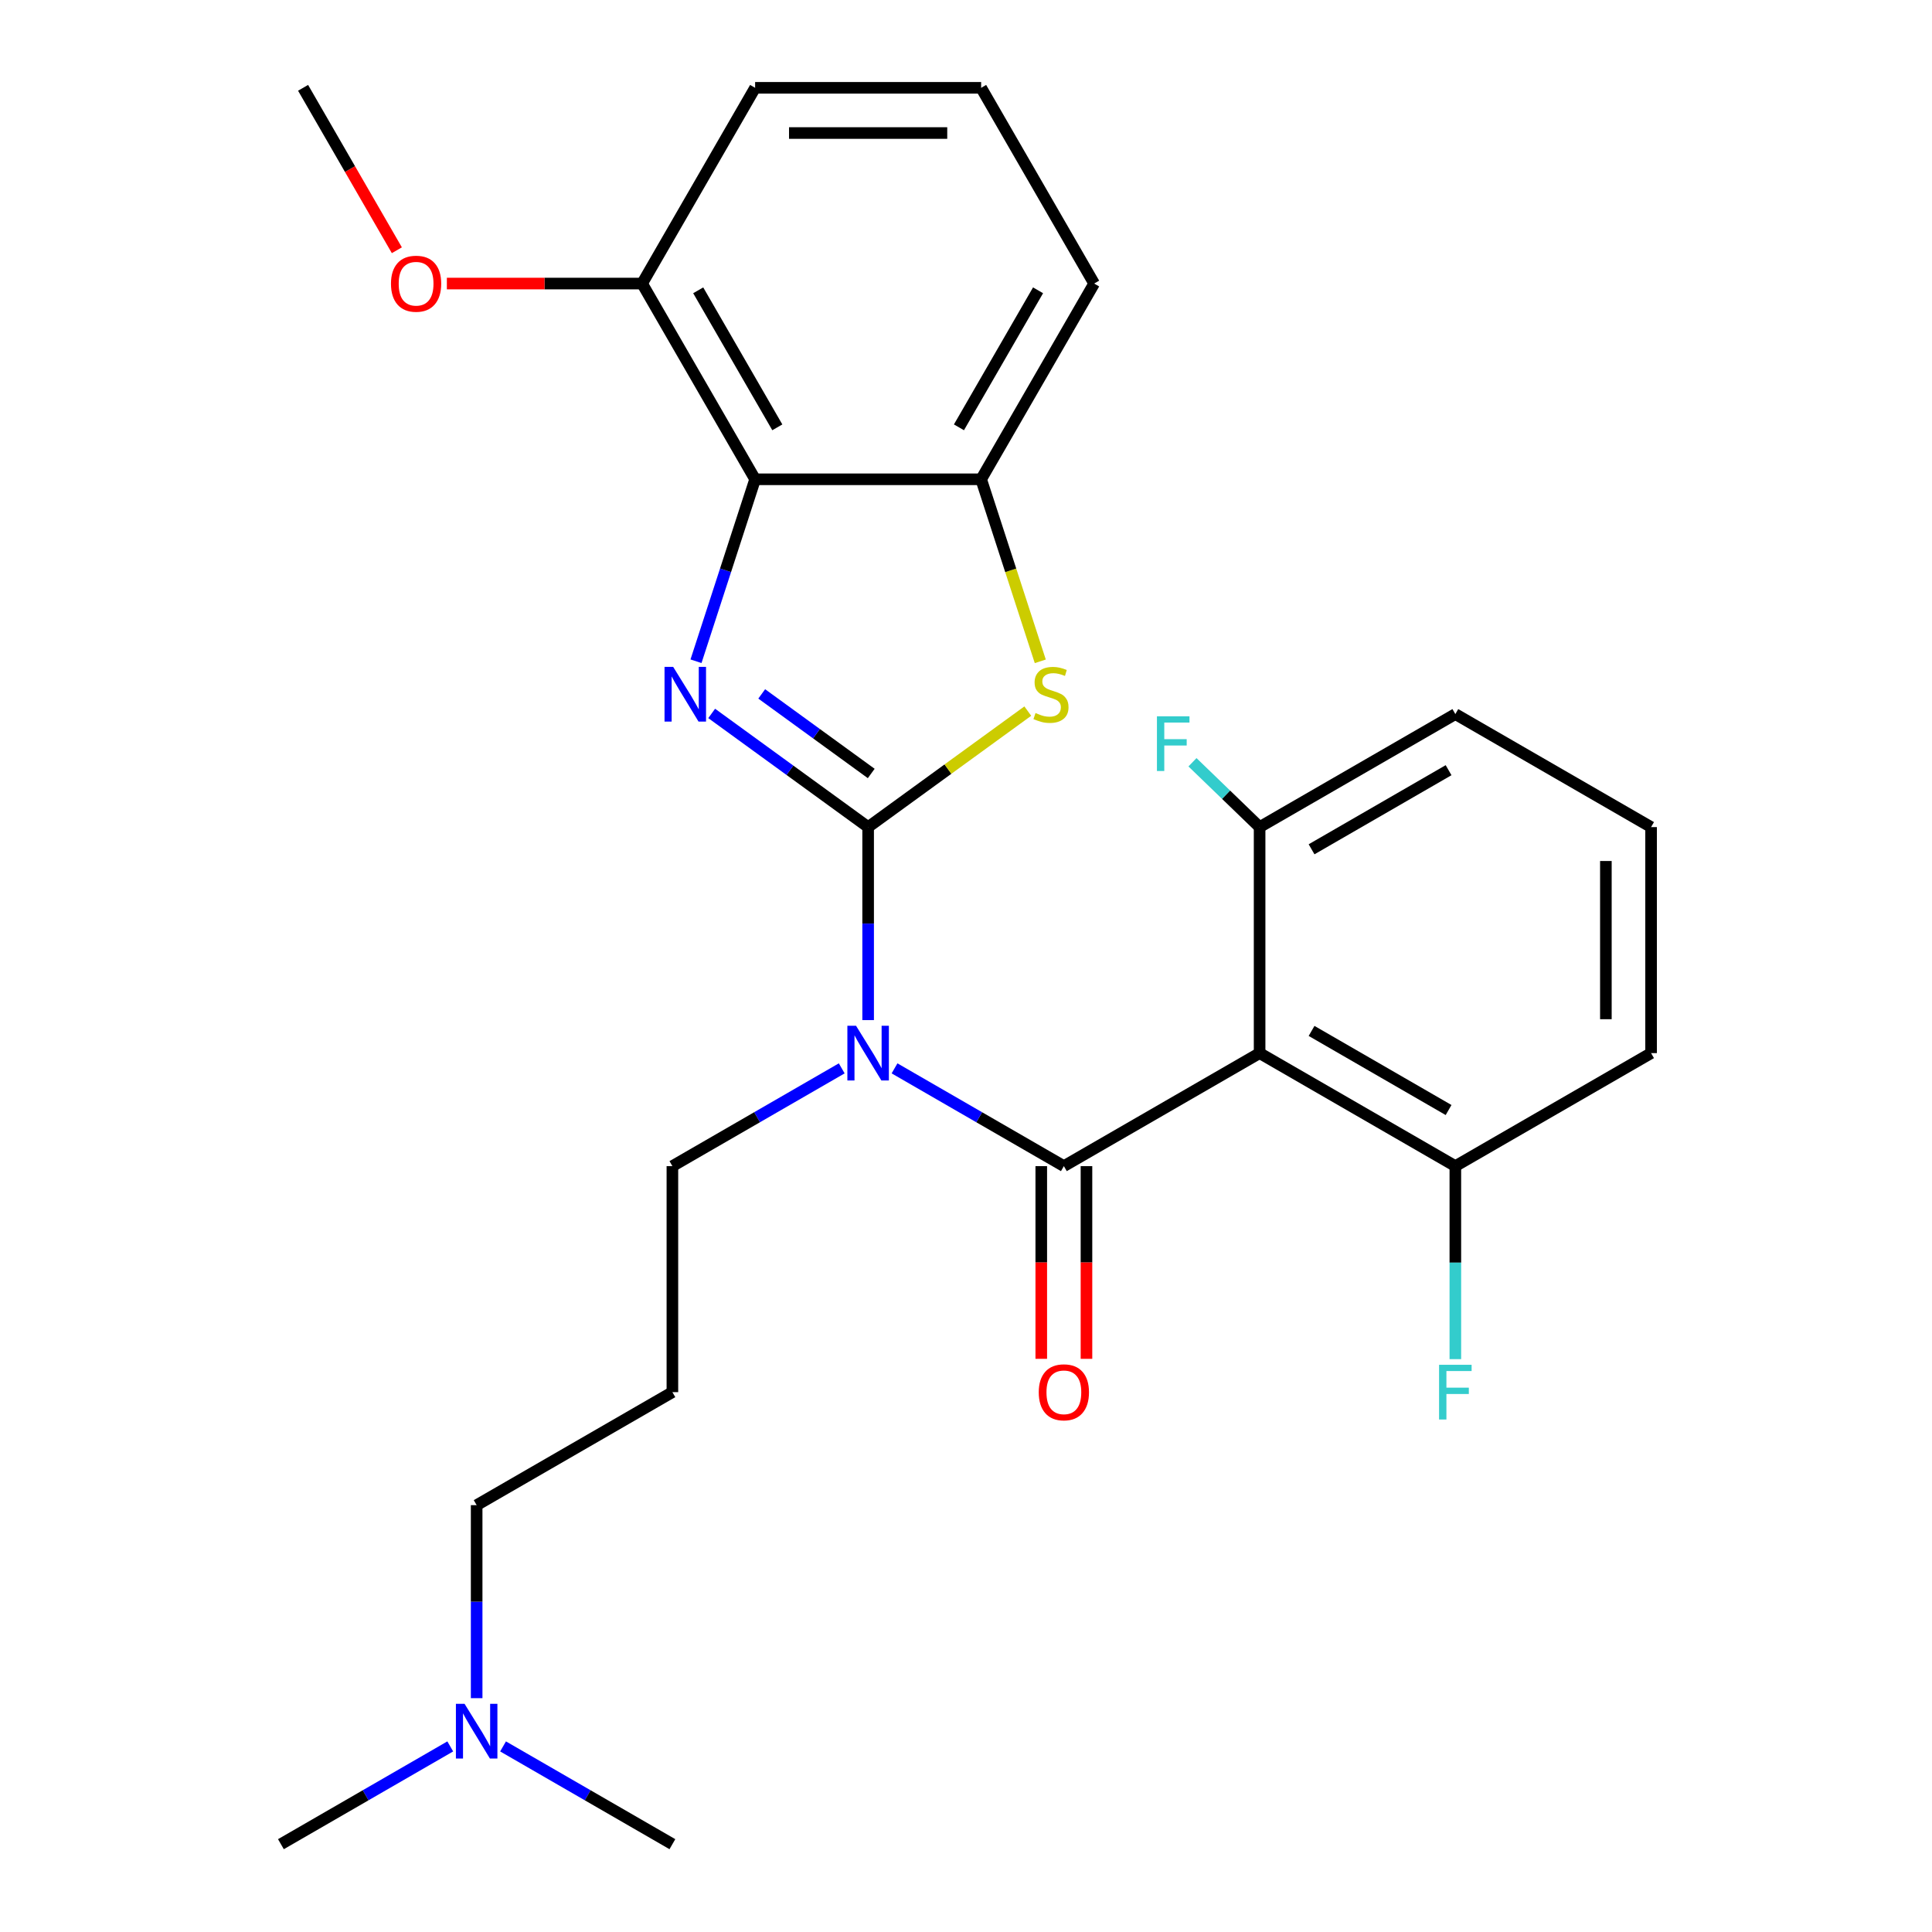 <?xml version='1.0' encoding='iso-8859-1'?>
<svg version='1.1' baseProfile='full'
              xmlns='http://www.w3.org/2000/svg'
                      xmlns:rdkit='http://www.rdkit.org/xml'
                      xmlns:xlink='http://www.w3.org/1999/xlink'
                  xml:space='preserve'
width='1000px' height='1000px' viewBox='0 0 1000 1000'>
<!-- END OF HEADER -->
<rect style='opacity:1.0;fill:#FFFFFF;stroke:none' width='1000' height='1000' x='0' y='0'> </rect>
<path class='bond-0' d='M 449.343,428.105 L 408.854,398.688' style='fill:none;fill-rule:evenodd;stroke:#000000;stroke-width:6px;stroke-linecap:butt;stroke-linejoin:miter;stroke-opacity:1' />
<path class='bond-0' d='M 408.854,398.688 L 368.364,369.27' style='fill:none;fill-rule:evenodd;stroke:#0000FF;stroke-width:6px;stroke-linecap:butt;stroke-linejoin:miter;stroke-opacity:1' />
<path class='bond-0' d='M 450.949,400.351 L 422.606,379.759' style='fill:none;fill-rule:evenodd;stroke:#000000;stroke-width:6px;stroke-linecap:butt;stroke-linejoin:miter;stroke-opacity:1' />
<path class='bond-0' d='M 422.606,379.759 L 394.263,359.167' style='fill:none;fill-rule:evenodd;stroke:#0000FF;stroke-width:6px;stroke-linecap:butt;stroke-linejoin:miter;stroke-opacity:1' />
<path class='bond-2' d='M 449.343,428.105 L 449.343,478.056' style='fill:none;fill-rule:evenodd;stroke:#000000;stroke-width:6px;stroke-linecap:butt;stroke-linejoin:miter;stroke-opacity:1' />
<path class='bond-2' d='M 449.343,478.056 L 449.343,528.007' style='fill:none;fill-rule:evenodd;stroke:#0000FF;stroke-width:6px;stroke-linecap:butt;stroke-linejoin:miter;stroke-opacity:1' />
<path class='bond-3' d='M 449.343,428.105 L 490.663,398.085' style='fill:none;fill-rule:evenodd;stroke:#000000;stroke-width:6px;stroke-linecap:butt;stroke-linejoin:miter;stroke-opacity:1' />
<path class='bond-3' d='M 490.663,398.085 L 531.983,368.064' style='fill:none;fill-rule:evenodd;stroke:#CCCC00;stroke-width:6px;stroke-linecap:butt;stroke-linejoin:miter;stroke-opacity:1' />
<path class='bond-5' d='M 360.25,342.258 L 375.55,295.17' style='fill:none;fill-rule:evenodd;stroke:#0000FF;stroke-width:6px;stroke-linecap:butt;stroke-linejoin:miter;stroke-opacity:1' />
<path class='bond-5' d='M 375.55,295.17 L 390.85,248.081' style='fill:none;fill-rule:evenodd;stroke:#000000;stroke-width:6px;stroke-linecap:butt;stroke-linejoin:miter;stroke-opacity:1' />
<path class='bond-1' d='M 550.657,603.585 L 506.832,578.283' style='fill:none;fill-rule:evenodd;stroke:#000000;stroke-width:6px;stroke-linecap:butt;stroke-linejoin:miter;stroke-opacity:1' />
<path class='bond-1' d='M 506.832,578.283 L 463.008,552.981' style='fill:none;fill-rule:evenodd;stroke:#0000FF;stroke-width:6px;stroke-linecap:butt;stroke-linejoin:miter;stroke-opacity:1' />
<path class='bond-4' d='M 550.657,603.585 L 651.97,545.092' style='fill:none;fill-rule:evenodd;stroke:#000000;stroke-width:6px;stroke-linecap:butt;stroke-linejoin:miter;stroke-opacity:1' />
<path class='bond-7' d='M 538.958,603.585 L 538.958,653.456' style='fill:none;fill-rule:evenodd;stroke:#000000;stroke-width:6px;stroke-linecap:butt;stroke-linejoin:miter;stroke-opacity:1' />
<path class='bond-7' d='M 538.958,653.456 L 538.958,703.327' style='fill:none;fill-rule:evenodd;stroke:#FF0000;stroke-width:6px;stroke-linecap:butt;stroke-linejoin:miter;stroke-opacity:1' />
<path class='bond-7' d='M 562.355,603.585 L 562.355,653.456' style='fill:none;fill-rule:evenodd;stroke:#000000;stroke-width:6px;stroke-linecap:butt;stroke-linejoin:miter;stroke-opacity:1' />
<path class='bond-7' d='M 562.355,653.456 L 562.355,703.327' style='fill:none;fill-rule:evenodd;stroke:#FF0000;stroke-width:6px;stroke-linecap:butt;stroke-linejoin:miter;stroke-opacity:1' />
<path class='bond-11' d='M 435.679,552.981 L 391.854,578.283' style='fill:none;fill-rule:evenodd;stroke:#0000FF;stroke-width:6px;stroke-linecap:butt;stroke-linejoin:miter;stroke-opacity:1' />
<path class='bond-11' d='M 391.854,578.283 L 348.03,603.585' style='fill:none;fill-rule:evenodd;stroke:#000000;stroke-width:6px;stroke-linecap:butt;stroke-linejoin:miter;stroke-opacity:1' />
<path class='bond-6' d='M 538.449,342.298 L 523.143,295.19' style='fill:none;fill-rule:evenodd;stroke:#CCCC00;stroke-width:6px;stroke-linecap:butt;stroke-linejoin:miter;stroke-opacity:1' />
<path class='bond-6' d='M 523.143,295.19 L 507.837,248.081' style='fill:none;fill-rule:evenodd;stroke:#000000;stroke-width:6px;stroke-linecap:butt;stroke-linejoin:miter;stroke-opacity:1' />
<path class='bond-8' d='M 651.97,545.092 L 753.284,603.585' style='fill:none;fill-rule:evenodd;stroke:#000000;stroke-width:6px;stroke-linecap:butt;stroke-linejoin:miter;stroke-opacity:1' />
<path class='bond-8' d='M 678.866,533.603 L 749.785,574.549' style='fill:none;fill-rule:evenodd;stroke:#000000;stroke-width:6px;stroke-linecap:butt;stroke-linejoin:miter;stroke-opacity:1' />
<path class='bond-9' d='M 651.97,545.092 L 651.97,428.105' style='fill:none;fill-rule:evenodd;stroke:#000000;stroke-width:6px;stroke-linecap:butt;stroke-linejoin:miter;stroke-opacity:1' />
<path class='bond-10' d='M 390.85,248.081 L 332.357,146.768' style='fill:none;fill-rule:evenodd;stroke:#000000;stroke-width:6px;stroke-linecap:butt;stroke-linejoin:miter;stroke-opacity:1' />
<path class='bond-10' d='M 402.339,221.186 L 361.393,150.266' style='fill:none;fill-rule:evenodd;stroke:#000000;stroke-width:6px;stroke-linecap:butt;stroke-linejoin:miter;stroke-opacity:1' />
<path class='bond-27' d='M 390.85,248.081 L 507.837,248.081' style='fill:none;fill-rule:evenodd;stroke:#000000;stroke-width:6px;stroke-linecap:butt;stroke-linejoin:miter;stroke-opacity:1' />
<path class='bond-17' d='M 507.837,248.081 L 566.33,146.768' style='fill:none;fill-rule:evenodd;stroke:#000000;stroke-width:6px;stroke-linecap:butt;stroke-linejoin:miter;stroke-opacity:1' />
<path class='bond-17' d='M 496.348,221.186 L 537.293,150.266' style='fill:none;fill-rule:evenodd;stroke:#000000;stroke-width:6px;stroke-linecap:butt;stroke-linejoin:miter;stroke-opacity:1' />
<path class='bond-14' d='M 753.284,603.585 L 753.284,653.536' style='fill:none;fill-rule:evenodd;stroke:#000000;stroke-width:6px;stroke-linecap:butt;stroke-linejoin:miter;stroke-opacity:1' />
<path class='bond-14' d='M 753.284,653.536 L 753.284,703.487' style='fill:none;fill-rule:evenodd;stroke:#33CCCC;stroke-width:6px;stroke-linecap:butt;stroke-linejoin:miter;stroke-opacity:1' />
<path class='bond-21' d='M 753.284,603.585 L 854.597,545.092' style='fill:none;fill-rule:evenodd;stroke:#000000;stroke-width:6px;stroke-linecap:butt;stroke-linejoin:miter;stroke-opacity:1' />
<path class='bond-15' d='M 651.97,428.105 L 634.597,411.327' style='fill:none;fill-rule:evenodd;stroke:#000000;stroke-width:6px;stroke-linecap:butt;stroke-linejoin:miter;stroke-opacity:1' />
<path class='bond-15' d='M 634.597,411.327 L 617.224,394.548' style='fill:none;fill-rule:evenodd;stroke:#33CCCC;stroke-width:6px;stroke-linecap:butt;stroke-linejoin:miter;stroke-opacity:1' />
<path class='bond-22' d='M 651.97,428.105 L 753.284,369.612' style='fill:none;fill-rule:evenodd;stroke:#000000;stroke-width:6px;stroke-linecap:butt;stroke-linejoin:miter;stroke-opacity:1' />
<path class='bond-22' d='M 678.866,439.594 L 749.785,398.649' style='fill:none;fill-rule:evenodd;stroke:#000000;stroke-width:6px;stroke-linecap:butt;stroke-linejoin:miter;stroke-opacity:1' />
<path class='bond-16' d='M 332.357,146.768 L 281.826,146.768' style='fill:none;fill-rule:evenodd;stroke:#000000;stroke-width:6px;stroke-linecap:butt;stroke-linejoin:miter;stroke-opacity:1' />
<path class='bond-16' d='M 281.826,146.768 L 231.295,146.768' style='fill:none;fill-rule:evenodd;stroke:#FF0000;stroke-width:6px;stroke-linecap:butt;stroke-linejoin:miter;stroke-opacity:1' />
<path class='bond-23' d='M 332.357,146.768 L 390.85,45.455' style='fill:none;fill-rule:evenodd;stroke:#000000;stroke-width:6px;stroke-linecap:butt;stroke-linejoin:miter;stroke-opacity:1' />
<path class='bond-12' d='M 348.03,603.585 L 348.03,720.572' style='fill:none;fill-rule:evenodd;stroke:#000000;stroke-width:6px;stroke-linecap:butt;stroke-linejoin:miter;stroke-opacity:1' />
<path class='bond-18' d='M 348.03,720.572 L 246.716,779.065' style='fill:none;fill-rule:evenodd;stroke:#000000;stroke-width:6px;stroke-linecap:butt;stroke-linejoin:miter;stroke-opacity:1' />
<path class='bond-13' d='M 246.716,878.967 L 246.716,829.016' style='fill:none;fill-rule:evenodd;stroke:#0000FF;stroke-width:6px;stroke-linecap:butt;stroke-linejoin:miter;stroke-opacity:1' />
<path class='bond-13' d='M 246.716,829.016 L 246.716,779.065' style='fill:none;fill-rule:evenodd;stroke:#000000;stroke-width:6px;stroke-linecap:butt;stroke-linejoin:miter;stroke-opacity:1' />
<path class='bond-24' d='M 233.052,903.941 L 189.227,929.243' style='fill:none;fill-rule:evenodd;stroke:#0000FF;stroke-width:6px;stroke-linecap:butt;stroke-linejoin:miter;stroke-opacity:1' />
<path class='bond-24' d='M 189.227,929.243 L 145.403,954.545' style='fill:none;fill-rule:evenodd;stroke:#000000;stroke-width:6px;stroke-linecap:butt;stroke-linejoin:miter;stroke-opacity:1' />
<path class='bond-25' d='M 260.381,903.941 L 304.205,929.243' style='fill:none;fill-rule:evenodd;stroke:#0000FF;stroke-width:6px;stroke-linecap:butt;stroke-linejoin:miter;stroke-opacity:1' />
<path class='bond-25' d='M 304.205,929.243 L 348.03,954.545' style='fill:none;fill-rule:evenodd;stroke:#000000;stroke-width:6px;stroke-linecap:butt;stroke-linejoin:miter;stroke-opacity:1' />
<path class='bond-26' d='M 205.414,129.523 L 181.145,87.489' style='fill:none;fill-rule:evenodd;stroke:#FF0000;stroke-width:6px;stroke-linecap:butt;stroke-linejoin:miter;stroke-opacity:1' />
<path class='bond-26' d='M 181.145,87.489 L 156.877,45.455' style='fill:none;fill-rule:evenodd;stroke:#000000;stroke-width:6px;stroke-linecap:butt;stroke-linejoin:miter;stroke-opacity:1' />
<path class='bond-19' d='M 566.33,146.768 L 507.837,45.455' style='fill:none;fill-rule:evenodd;stroke:#000000;stroke-width:6px;stroke-linecap:butt;stroke-linejoin:miter;stroke-opacity:1' />
<path class='bond-28' d='M 507.837,45.455 L 390.85,45.455' style='fill:none;fill-rule:evenodd;stroke:#000000;stroke-width:6px;stroke-linecap:butt;stroke-linejoin:miter;stroke-opacity:1' />
<path class='bond-28' d='M 490.289,68.852 L 408.398,68.852' style='fill:none;fill-rule:evenodd;stroke:#000000;stroke-width:6px;stroke-linecap:butt;stroke-linejoin:miter;stroke-opacity:1' />
<path class='bond-20' d='M 854.597,428.105 L 753.284,369.612' style='fill:none;fill-rule:evenodd;stroke:#000000;stroke-width:6px;stroke-linecap:butt;stroke-linejoin:miter;stroke-opacity:1' />
<path class='bond-29' d='M 854.597,428.105 L 854.597,545.092' style='fill:none;fill-rule:evenodd;stroke:#000000;stroke-width:6px;stroke-linecap:butt;stroke-linejoin:miter;stroke-opacity:1' />
<path class='bond-29' d='M 831.2,445.653 L 831.2,527.544' style='fill:none;fill-rule:evenodd;stroke:#000000;stroke-width:6px;stroke-linecap:butt;stroke-linejoin:miter;stroke-opacity:1' />
<path  class='atom-1' d='M 348.439 345.182
L 357.719 360.182
Q 358.639 361.662, 360.119 364.342
Q 361.599 367.022, 361.679 367.182
L 361.679 345.182
L 365.439 345.182
L 365.439 373.502
L 361.559 373.502
L 351.599 357.102
Q 350.439 355.182, 349.199 352.982
Q 347.999 350.782, 347.639 350.102
L 347.639 373.502
L 343.959 373.502
L 343.959 345.182
L 348.439 345.182
' fill='#0000FF'/>
<path  class='atom-3' d='M 443.083 530.932
L 452.363 545.932
Q 453.283 547.412, 454.763 550.092
Q 456.243 552.772, 456.323 552.932
L 456.323 530.932
L 460.083 530.932
L 460.083 559.252
L 456.203 559.252
L 446.243 542.852
Q 445.083 540.932, 443.843 538.732
Q 442.643 536.532, 442.283 535.852
L 442.283 559.252
L 438.603 559.252
L 438.603 530.932
L 443.083 530.932
' fill='#0000FF'/>
<path  class='atom-4' d='M 535.987 369.062
Q 536.307 369.182, 537.627 369.742
Q 538.947 370.302, 540.387 370.662
Q 541.867 370.982, 543.307 370.982
Q 545.987 370.982, 547.547 369.702
Q 549.107 368.382, 549.107 366.102
Q 549.107 364.542, 548.307 363.582
Q 547.547 362.622, 546.347 362.102
Q 545.147 361.582, 543.147 360.982
Q 540.627 360.222, 539.107 359.502
Q 537.627 358.782, 536.547 357.262
Q 535.507 355.742, 535.507 353.182
Q 535.507 349.622, 537.907 347.422
Q 540.347 345.222, 545.147 345.222
Q 548.427 345.222, 552.147 346.782
L 551.227 349.862
Q 547.827 348.462, 545.267 348.462
Q 542.507 348.462, 540.987 349.622
Q 539.467 350.742, 539.507 352.702
Q 539.507 354.222, 540.267 355.142
Q 541.067 356.062, 542.187 356.582
Q 543.347 357.102, 545.267 357.702
Q 547.827 358.502, 549.347 359.302
Q 550.867 360.102, 551.947 361.742
Q 553.067 363.342, 553.067 366.102
Q 553.067 370.022, 550.427 372.142
Q 547.827 374.222, 543.467 374.222
Q 540.947 374.222, 539.027 373.662
Q 537.147 373.142, 534.907 372.222
L 535.987 369.062
' fill='#CCCC00'/>
<path  class='atom-8' d='M 537.657 720.652
Q 537.657 713.852, 541.017 710.052
Q 544.377 706.252, 550.657 706.252
Q 556.937 706.252, 560.297 710.052
Q 563.657 713.852, 563.657 720.652
Q 563.657 727.532, 560.257 731.452
Q 556.857 735.332, 550.657 735.332
Q 544.417 735.332, 541.017 731.452
Q 537.657 727.572, 537.657 720.652
M 550.657 732.132
Q 554.977 732.132, 557.297 729.252
Q 559.657 726.332, 559.657 720.652
Q 559.657 715.092, 557.297 712.292
Q 554.977 709.452, 550.657 709.452
Q 546.337 709.452, 543.977 712.252
Q 541.657 715.052, 541.657 720.652
Q 541.657 726.372, 543.977 729.252
Q 546.337 732.132, 550.657 732.132
' fill='#FF0000'/>
<path  class='atom-14' d='M 240.456 881.892
L 249.736 896.892
Q 250.656 898.372, 252.136 901.052
Q 253.616 903.732, 253.696 903.892
L 253.696 881.892
L 257.456 881.892
L 257.456 910.212
L 253.576 910.212
L 243.616 893.812
Q 242.456 891.892, 241.216 889.692
Q 240.016 887.492, 239.656 886.812
L 239.656 910.212
L 235.976 910.212
L 235.976 881.892
L 240.456 881.892
' fill='#0000FF'/>
<path  class='atom-15' d='M 744.864 706.412
L 761.704 706.412
L 761.704 709.652
L 748.664 709.652
L 748.664 718.252
L 760.264 718.252
L 760.264 721.532
L 748.664 721.532
L 748.664 734.732
L 744.864 734.732
L 744.864 706.412
' fill='#33CCCC'/>
<path  class='atom-16' d='M 598.83 370.755
L 615.67 370.755
L 615.67 373.995
L 602.63 373.995
L 602.63 382.595
L 614.23 382.595
L 614.23 385.875
L 602.63 385.875
L 602.63 399.075
L 598.83 399.075
L 598.83 370.755
' fill='#33CCCC'/>
<path  class='atom-17' d='M 202.37 146.848
Q 202.37 140.048, 205.73 136.248
Q 209.09 132.448, 215.37 132.448
Q 221.65 132.448, 225.01 136.248
Q 228.37 140.048, 228.37 146.848
Q 228.37 153.728, 224.97 157.648
Q 221.57 161.528, 215.37 161.528
Q 209.13 161.528, 205.73 157.648
Q 202.37 153.768, 202.37 146.848
M 215.37 158.328
Q 219.69 158.328, 222.01 155.448
Q 224.37 152.528, 224.37 146.848
Q 224.37 141.288, 222.01 138.488
Q 219.69 135.648, 215.37 135.648
Q 211.05 135.648, 208.69 138.448
Q 206.37 141.248, 206.37 146.848
Q 206.37 152.568, 208.69 155.448
Q 211.05 158.328, 215.37 158.328
' fill='#FF0000'/>
</svg>
